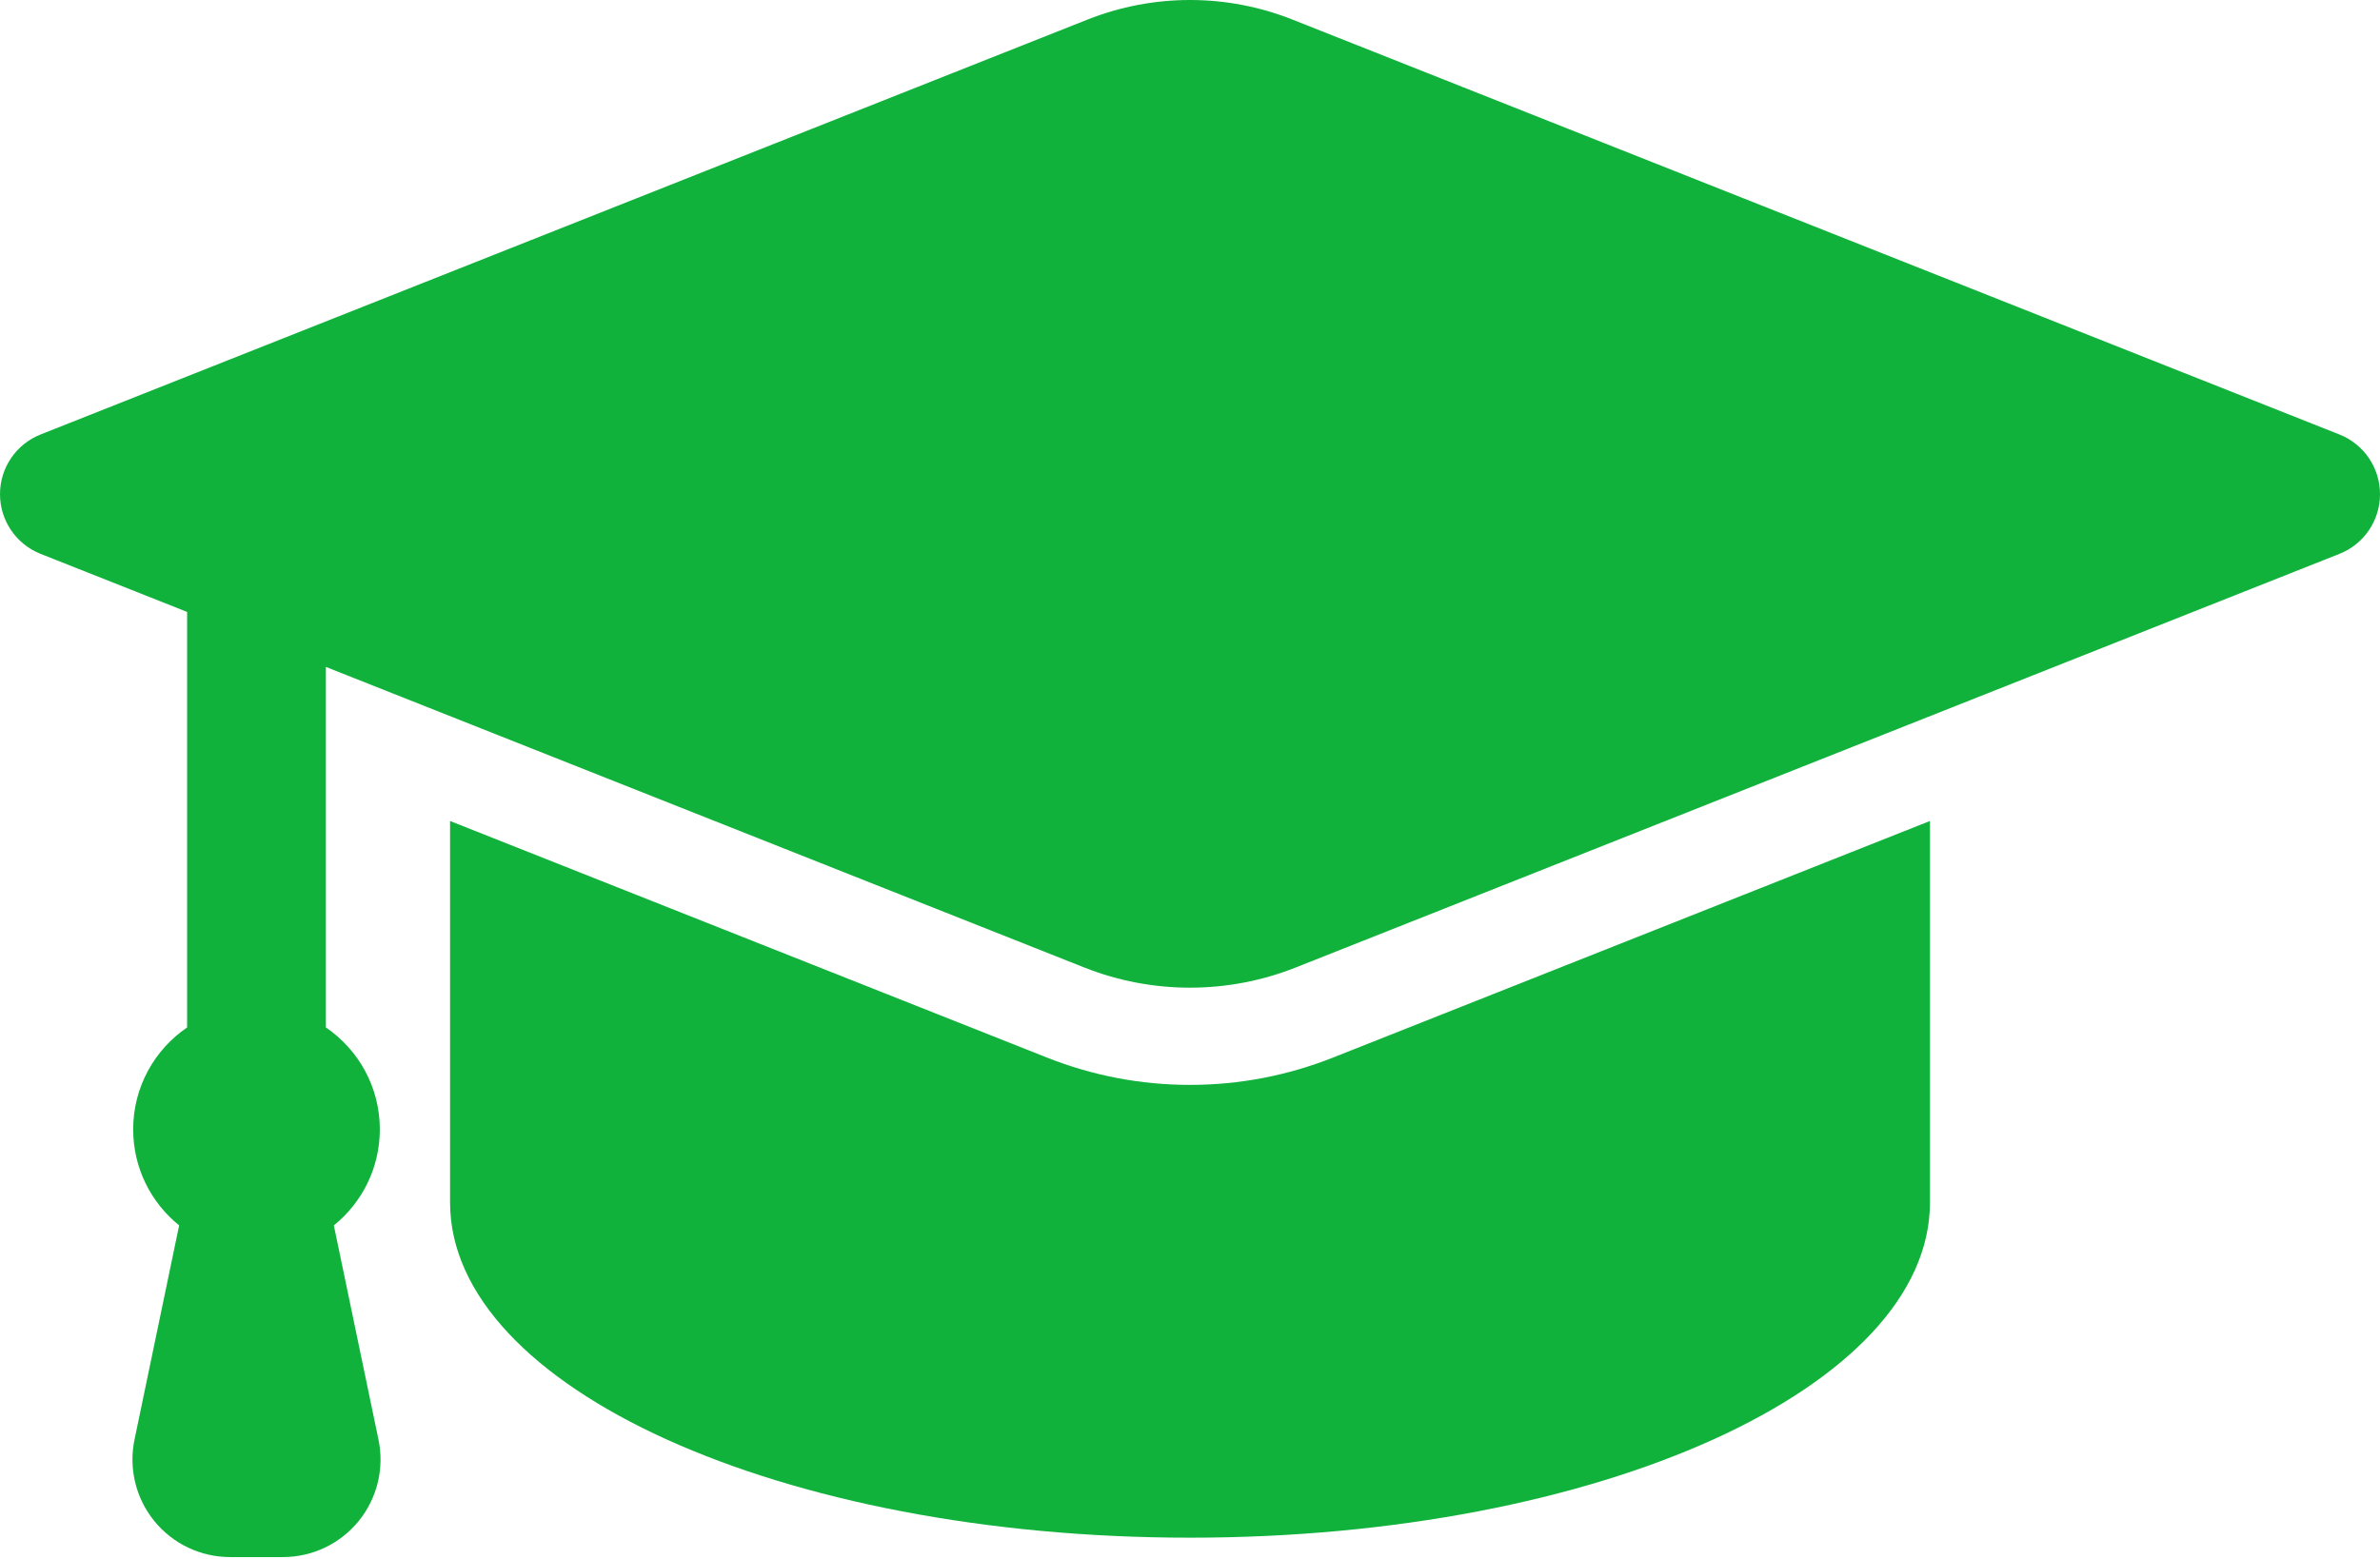 <svg width="800" height="524" viewBox="0 0 800 524" fill="none" xmlns="http://www.w3.org/2000/svg">
<path d="M399.992 364.754C383.476 364.754 367.312 361.67 351.952 355.586L151.284 276.034C151.284 320.354 151.284 386.634 151.284 404.298C151.284 466.546 262.628 516.994 399.996 516.994C537.364 516.994 648.72 466.546 648.72 404.298V276.03L448.032 355.586C432.672 361.67 416.508 364.754 399.992 364.754Z" fill="#11B23C"/>
<path d="M786.368 146.082L434.412 6.57C412.308 -2.19 387.688 -2.19 365.58 6.57L13.628 146.082C5.4 149.342 0 157.298 0 166.146C0 174.998 5.404 182.95 13.628 186.214L62.896 205.742V345.442C51.952 352.902 44.764 365.47 44.764 379.714C44.764 392.762 50.796 404.398 60.216 411.998L45.212 484.026C43.2 493.69 45.644 503.75 51.876 511.406C58.104 519.066 67.452 523.51 77.32 523.51H95.116C104.988 523.51 114.332 519.066 120.56 511.406C126.788 503.75 129.232 493.69 127.224 484.026L112.216 411.998C121.64 404.398 127.672 392.758 127.672 379.714C127.672 365.466 120.484 352.902 109.54 345.442V224.23L364.456 325.286C387.288 334.338 412.708 334.338 435.54 325.286L786.376 186.214C794.604 182.954 800.004 174.998 800.004 166.146C800 157.298 794.596 149.342 786.368 146.082Z" fill="#11B23C"/>
</svg>
